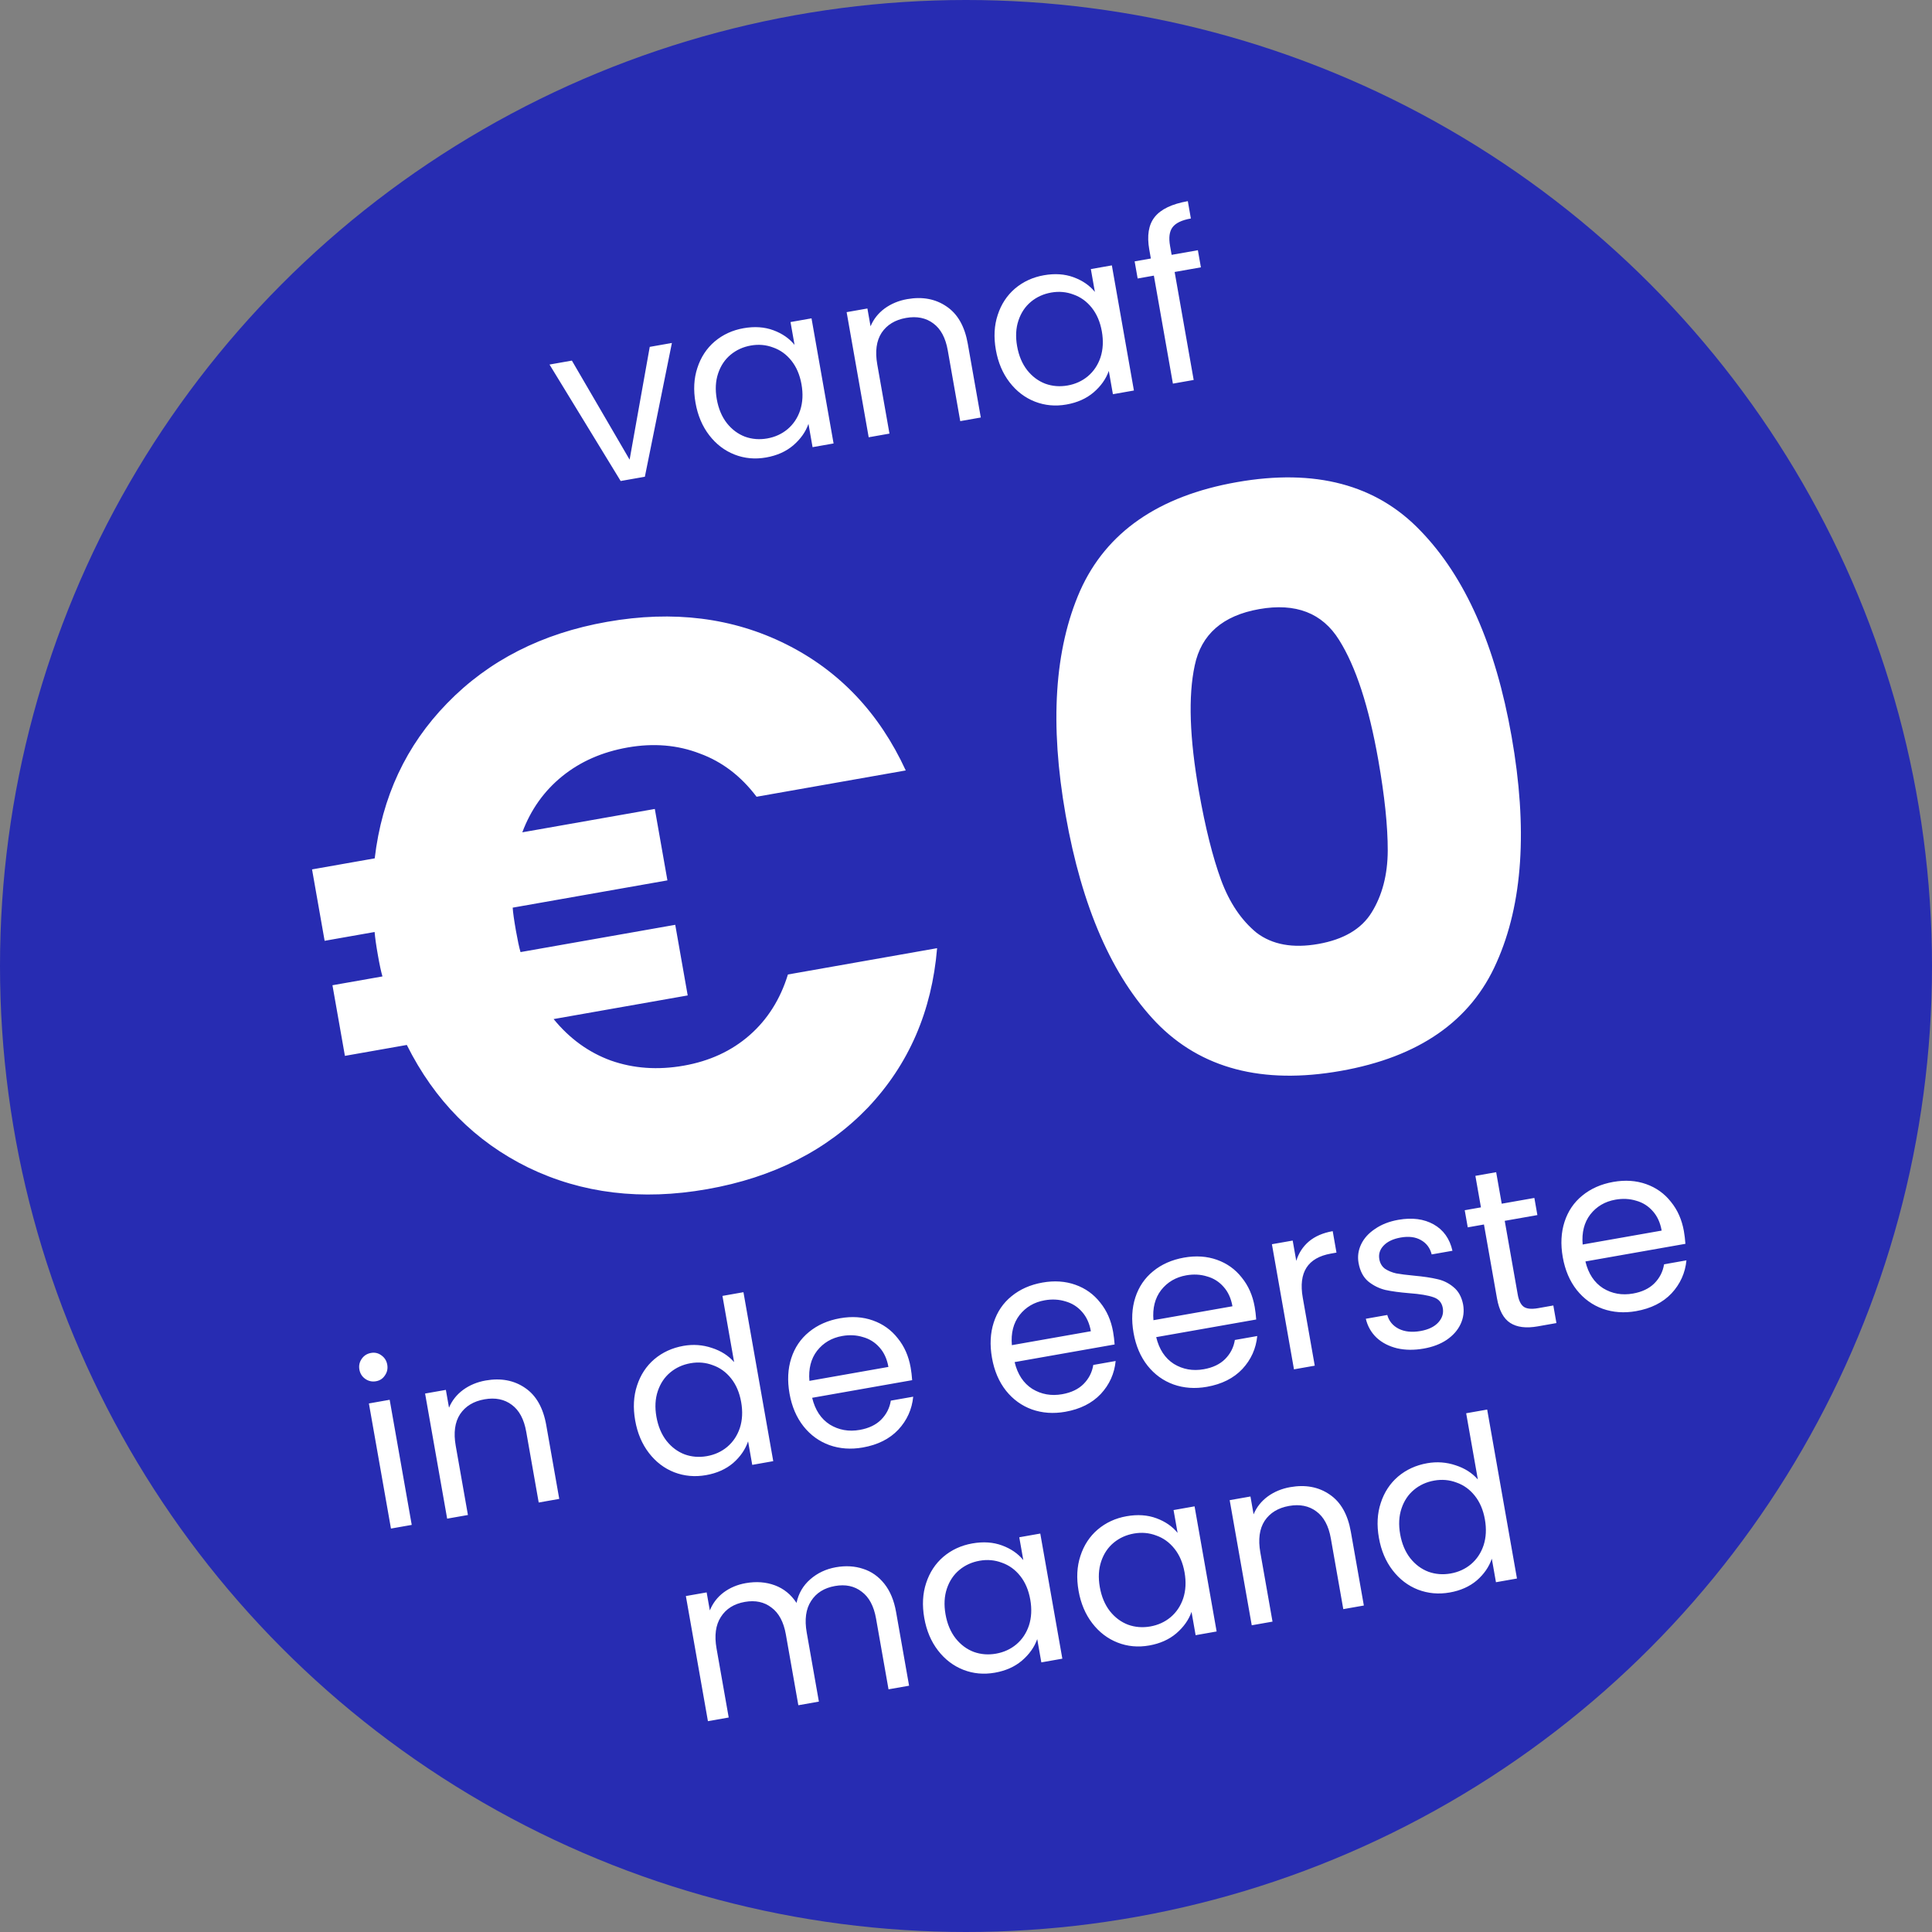 <svg width="150" height="150" viewBox="0 0 150 150" fill="none" xmlns="http://www.w3.org/2000/svg">
<rect x="0" y="0" width="150" height="150" fill="#808080" stroke="none"/>
<circle cx="75" cy="75" r="75" fill="#272CB2"/>
<path d="M48.883 35.687L50.446 26.931L52.166 26.628L50.067 37.014L48.188 37.345L42.664 28.303L44.401 27.997L48.883 35.687ZM54 31.276C53.825 30.283 53.873 29.379 54.144 28.563C54.412 27.736 54.858 27.054 55.483 26.518C56.119 25.979 56.868 25.634 57.731 25.482C58.582 25.332 59.353 25.385 60.044 25.64C60.735 25.896 61.283 26.275 61.688 26.776L61.375 25.004L63.006 24.716L64.719 34.43L63.088 34.718L62.769 32.91C62.55 33.533 62.155 34.09 61.584 34.581C61.022 35.058 60.322 35.37 59.482 35.518C58.62 35.67 57.802 35.595 57.03 35.292C56.258 34.99 55.603 34.49 55.066 33.793C54.529 33.096 54.173 32.256 54 31.276ZM62.229 29.843C62.099 29.11 61.839 28.498 61.448 28.007C61.057 27.515 60.582 27.172 60.024 26.978C59.475 26.77 58.9 26.72 58.297 26.826C57.694 26.932 57.17 27.171 56.723 27.542C56.277 27.913 55.954 28.396 55.755 28.992C55.555 29.588 55.52 30.252 55.649 30.985C55.78 31.729 56.043 32.353 56.436 32.857C56.827 33.348 57.297 33.698 57.846 33.906C58.392 34.102 58.966 34.147 59.569 34.041C60.172 33.934 60.696 33.696 61.143 33.324C61.599 32.939 61.927 32.449 62.126 31.853C62.324 31.246 62.358 30.576 62.229 29.843ZM70.434 23.224C71.616 23.015 72.636 23.207 73.496 23.799C74.354 24.378 74.902 25.342 75.139 26.689L76.149 32.415L74.553 32.696L73.584 27.201C73.414 26.232 73.041 25.536 72.467 25.113C71.891 24.679 71.183 24.535 70.344 24.683C69.493 24.833 68.861 25.219 68.446 25.84C68.044 26.46 67.932 27.278 68.111 28.294L69.058 33.665L67.445 33.95L65.732 24.235L67.345 23.951L67.589 25.334C67.821 24.781 68.184 24.321 68.68 23.953C69.188 23.584 69.772 23.34 70.434 23.224ZM77.318 27.164C77.143 26.171 77.191 25.267 77.462 24.452C77.73 23.625 78.177 22.943 78.801 22.406C79.437 21.868 80.186 21.522 81.049 21.37C81.9 21.22 82.671 21.273 83.362 21.529C84.053 21.785 84.601 22.163 85.006 22.665L84.693 20.892L86.324 20.604L88.037 30.319L86.406 30.606L86.087 28.798C85.868 29.422 85.473 29.979 84.902 30.469C84.34 30.946 83.639 31.259 82.8 31.406C81.938 31.559 81.12 31.483 80.348 31.181C79.576 30.878 78.921 30.378 78.384 29.681C77.847 28.984 77.491 28.145 77.318 27.164ZM85.547 25.731C85.418 24.999 85.157 24.387 84.766 23.895C84.375 23.404 83.9 23.061 83.342 22.867C82.793 22.659 82.218 22.608 81.615 22.714C81.012 22.82 80.488 23.059 80.041 23.43C79.595 23.802 79.272 24.285 79.073 24.881C78.873 25.476 78.838 26.14 78.967 26.873C79.098 27.618 79.361 28.242 79.754 28.745C80.145 29.236 80.615 29.586 81.164 29.794C81.71 29.99 82.284 30.035 82.887 29.929C83.49 29.823 84.014 29.584 84.461 29.213C84.917 28.828 85.245 28.337 85.444 27.742C85.642 27.134 85.676 26.464 85.547 25.731ZM93.238 20.756L91.199 21.116L92.677 29.5L91.064 29.785L89.586 21.4L88.327 21.622L88.093 20.293L89.352 20.071L89.23 19.379C89.038 18.292 89.176 17.451 89.644 16.857C90.122 16.249 90.981 15.835 92.222 15.617L92.459 16.964C91.75 17.089 91.273 17.319 91.028 17.655C90.792 17.977 90.73 18.457 90.843 19.095L90.965 19.786L93.003 19.427L93.238 20.756ZM53.084 82.738C55.097 82.383 56.8 81.596 58.194 80.376C59.588 79.156 60.582 77.584 61.174 75.659L72.756 73.616C72.349 78.516 70.557 82.643 67.38 85.998C64.195 89.312 60.036 91.422 54.902 92.327C49.809 93.225 45.179 92.665 41.012 90.647C36.886 88.622 33.744 85.45 31.585 81.13L26.779 81.977L25.812 76.494L29.694 75.81C29.587 75.448 29.469 74.897 29.339 74.157C29.201 73.377 29.117 72.778 29.085 72.36L25.204 73.044L24.227 67.5L29.093 66.642C29.652 61.885 31.527 57.87 34.719 54.597C37.945 51.276 42.084 49.169 47.135 48.279C52.269 47.373 56.903 47.954 61.036 50.02C65.169 52.086 68.265 55.352 70.322 59.817L58.74 61.859C57.526 60.252 56.058 59.135 54.338 58.506C52.611 57.837 50.741 57.679 48.728 58.034C46.757 58.382 45.067 59.124 43.658 60.262C42.25 61.4 41.214 62.853 40.552 64.621L50.84 62.807L51.818 68.352L39.805 70.47C39.829 70.847 39.913 71.446 40.058 72.267C40.189 73.007 40.307 73.558 40.413 73.92L52.426 71.802L53.393 77.285L42.982 79.12C44.223 80.638 45.704 81.711 47.424 82.339C49.185 82.96 51.072 83.093 53.084 82.738ZM82.736 63.281C81.491 56.217 81.865 50.413 83.859 45.869C85.893 41.318 89.95 38.506 96.028 37.434C102.107 36.362 106.86 37.621 110.288 41.209C113.756 44.789 116.114 50.112 117.359 57.176C118.619 64.323 118.232 70.171 116.197 74.722C114.203 79.266 110.167 82.074 104.089 83.146C98.01 84.218 93.237 82.963 89.768 79.383C86.34 75.795 83.996 70.427 82.736 63.281ZM107.009 59.001C106.278 54.853 105.265 51.75 103.97 49.691C102.668 47.592 100.6 46.792 97.767 47.291C94.933 47.791 93.263 49.25 92.758 51.668C92.245 54.045 92.355 57.308 93.086 61.456C93.579 64.249 94.152 66.54 94.807 68.331C95.454 70.08 96.372 71.443 97.56 72.419C98.782 73.347 100.379 73.637 102.351 73.289C104.322 72.942 105.703 72.126 106.493 70.844C107.317 69.513 107.734 67.915 107.744 66.049C107.747 64.143 107.502 61.794 107.009 59.001ZM29.196 107.239C28.889 107.293 28.61 107.232 28.36 107.057C28.11 106.882 27.958 106.641 27.903 106.334C27.849 106.026 27.91 105.748 28.085 105.497C28.26 105.247 28.501 105.095 28.809 105.041C29.104 104.989 29.371 105.051 29.61 105.228C29.86 105.404 30.012 105.645 30.066 105.952C30.12 106.259 30.06 106.538 29.884 106.788C29.721 107.037 29.492 107.187 29.196 107.239ZM30.254 108.679L31.967 118.393L30.354 118.677L28.641 108.963L30.254 108.679ZM37.705 107.182C38.887 106.974 39.908 107.166 40.768 107.757C41.626 108.337 42.173 109.301 42.411 110.648L43.42 116.374L41.825 116.655L40.856 111.16C40.685 110.191 40.313 109.495 39.739 109.072C39.162 108.637 38.455 108.494 37.616 108.642C36.765 108.792 36.132 109.178 35.718 109.799C35.315 110.419 35.203 111.236 35.383 112.253L36.33 117.624L34.717 117.908L33.004 108.194L34.617 107.91L34.861 109.292C35.092 108.74 35.456 108.28 35.952 107.912C36.459 107.542 37.044 107.299 37.705 107.182ZM49.316 110.289C49.141 109.297 49.189 108.393 49.459 107.577C49.727 106.75 50.174 106.068 50.798 105.532C51.434 104.993 52.19 104.647 53.064 104.492C53.821 104.359 54.555 104.412 55.267 104.652C55.978 104.88 56.554 105.248 56.997 105.755L56.091 100.614L57.721 100.326L60.035 113.444L58.404 113.732L58.082 111.906C57.865 112.541 57.476 113.103 56.917 113.592C56.355 114.068 55.655 114.381 54.816 114.529C53.953 114.681 53.13 114.607 52.345 114.306C51.573 114.004 50.918 113.504 50.381 112.807C49.844 112.109 49.489 111.27 49.316 110.289ZM57.544 108.857C57.415 108.124 57.155 107.512 56.763 107.02C56.372 106.529 55.897 106.186 55.339 105.992C54.791 105.784 54.215 105.733 53.612 105.84C53.01 105.946 52.485 106.185 52.039 106.556C51.593 106.927 51.27 107.41 51.07 108.006C50.87 108.602 50.835 109.266 50.964 109.999C51.096 110.743 51.358 111.367 51.751 111.87C52.143 112.362 52.613 112.712 53.161 112.92C53.707 113.116 54.282 113.161 54.885 113.054C55.487 112.948 56.012 112.709 56.458 112.338C56.914 111.953 57.242 111.463 57.442 110.867C57.639 110.26 57.673 109.589 57.544 108.857ZM70.702 106.171C70.756 106.478 70.796 106.807 70.82 107.156L63.056 108.525C63.284 109.471 63.741 110.165 64.428 110.604C65.125 111.029 65.898 111.167 66.749 111.017C67.446 110.894 67.997 110.633 68.402 110.232C68.816 109.818 69.07 109.322 69.163 108.745L70.901 108.439C70.805 109.419 70.42 110.272 69.744 111.001C69.066 111.718 68.148 112.178 66.99 112.382C66.068 112.545 65.204 112.484 64.399 112.199C63.605 111.913 62.934 111.428 62.388 110.744C61.839 110.049 61.475 109.199 61.298 108.195C61.121 107.19 61.167 106.274 61.435 105.447C61.704 104.62 62.163 103.942 62.813 103.413C63.473 102.87 64.275 102.516 65.221 102.349C66.142 102.186 66.993 102.243 67.773 102.52C68.553 102.797 69.195 103.257 69.698 103.899C70.211 104.527 70.545 105.285 70.702 106.171ZM68.976 106.128C68.868 105.514 68.639 105.012 68.29 104.622C67.939 104.221 67.507 103.95 66.995 103.809C66.493 103.654 65.958 103.626 65.391 103.726C64.575 103.87 63.924 104.253 63.436 104.875C62.961 105.495 62.763 106.273 62.843 107.21L68.976 106.128ZM86.42 103.4C86.474 103.707 86.514 104.035 86.539 104.384L78.775 105.753C79.002 106.7 79.46 107.393 80.147 107.832C80.843 108.258 81.617 108.396 82.468 108.246C83.165 108.123 83.716 107.861 84.12 107.461C84.535 107.046 84.789 106.551 84.882 105.974L86.619 105.668C86.524 106.647 86.138 107.501 85.462 108.229C84.784 108.946 83.866 109.406 82.708 109.611C81.787 109.773 80.923 109.712 80.117 109.428C79.323 109.141 78.653 108.656 78.106 107.973C77.557 107.278 77.194 106.428 77.017 105.423C76.84 104.419 76.885 103.503 77.154 102.676C77.422 101.849 77.881 101.17 78.531 100.642C79.191 100.099 79.994 99.744 80.939 99.577C81.861 99.415 82.712 99.472 83.492 99.749C84.272 100.025 84.913 100.485 85.416 101.127C85.929 101.756 86.264 102.513 86.42 103.4ZM84.695 103.357C84.586 102.742 84.358 102.24 84.009 101.851C83.658 101.45 83.226 101.179 82.714 101.037C82.211 100.882 81.676 100.855 81.109 100.955C80.293 101.099 79.642 101.481 79.155 102.104C78.679 102.724 78.481 103.502 78.561 104.438L84.695 103.357ZM97.413 101.461C97.467 101.769 97.507 102.097 97.531 102.446L89.767 103.815C89.995 104.762 90.452 105.455 91.139 105.894C91.836 106.32 92.609 106.457 93.46 106.307C94.157 106.184 94.708 105.923 95.113 105.522C95.527 105.108 95.781 104.613 95.874 104.036L97.612 103.729C97.516 104.709 97.131 105.563 96.455 106.291C95.777 107.008 94.859 107.468 93.701 107.672C92.779 107.835 91.915 107.774 91.11 107.489C90.316 107.203 89.645 106.718 89.099 106.035C88.549 105.339 88.186 104.489 88.009 103.485C87.832 102.48 87.878 101.565 88.146 100.737C88.415 99.91 88.874 99.232 89.524 98.703C90.184 98.16 90.986 97.806 91.932 97.639C92.853 97.477 93.704 97.534 94.484 97.81C95.264 98.087 95.906 98.547 96.409 99.189C96.922 99.818 97.256 100.575 97.413 101.461ZM95.687 101.418C95.579 100.804 95.35 100.302 95.001 99.913C94.65 99.511 94.219 99.24 93.706 99.099C93.204 98.944 92.669 98.916 92.102 99.016C91.286 99.16 90.635 99.543 90.147 100.165C89.672 100.785 89.474 101.563 89.554 102.5L95.687 101.418ZM100.642 97.894C100.828 97.289 101.154 96.787 101.62 96.388C102.097 95.987 102.714 95.719 103.471 95.586L103.764 97.252L103.339 97.327C101.531 97.646 100.8 98.787 101.146 100.748L102.077 106.031L100.464 106.315L98.751 96.601L100.364 96.317L100.642 97.894ZM110.544 104.702C109.799 104.834 109.11 104.827 108.475 104.683C107.838 104.527 107.309 104.255 106.887 103.867C106.463 103.466 106.181 102.974 106.042 102.389L107.708 102.095C107.841 102.571 108.135 102.928 108.591 103.164C109.059 103.398 109.624 103.457 110.286 103.341C110.9 103.232 111.361 103.011 111.667 102.677C111.974 102.342 112.091 101.968 112.018 101.555C111.943 101.129 111.698 100.849 111.285 100.715C110.869 100.569 110.248 100.465 109.42 100.404C108.666 100.342 108.042 100.257 107.548 100.149C107.063 100.028 106.622 99.807 106.225 99.487C105.837 99.153 105.588 98.673 105.477 98.047C105.39 97.551 105.457 97.07 105.68 96.604C105.902 96.138 106.265 95.739 106.766 95.407C107.266 95.063 107.865 94.83 108.562 94.707C109.638 94.517 110.554 94.636 111.312 95.063C112.069 95.49 112.555 96.171 112.769 97.109L111.156 97.393C111.031 96.891 110.752 96.52 110.32 96.279C109.899 96.037 109.376 95.971 108.75 96.081C108.171 96.183 107.732 96.388 107.433 96.697C107.134 97.006 107.02 97.361 107.09 97.763C107.147 98.082 107.294 98.33 107.532 98.507C107.781 98.671 108.07 98.79 108.4 98.866C108.74 98.928 109.201 98.987 109.784 99.042C110.514 99.109 111.115 99.198 111.585 99.31C112.054 99.41 112.474 99.616 112.846 99.928C113.23 100.238 113.479 100.688 113.595 101.276C113.689 101.808 113.626 102.313 113.405 102.79C113.185 103.268 112.825 103.679 112.325 104.023C111.835 104.353 111.241 104.579 110.544 104.702ZM116.827 94.785L117.837 100.51C117.92 100.983 118.08 101.302 118.317 101.468C118.551 101.621 118.916 101.654 119.412 101.567L120.6 101.357L120.841 102.722L119.387 102.979C118.489 103.137 117.779 103.049 117.257 102.714C116.735 102.38 116.391 101.74 116.224 100.795L115.214 95.069L113.956 95.291L113.721 93.961L114.98 93.74L114.549 91.293L116.162 91.009L116.593 93.455L119.128 93.008L119.362 94.338L116.827 94.785ZM130.737 95.585C130.791 95.893 130.83 96.221 130.855 96.57L123.091 97.939C123.319 98.886 123.776 99.579 124.463 100.018C125.159 100.444 125.933 100.581 126.784 100.431C127.481 100.308 128.032 100.047 128.437 99.647C128.851 99.232 129.105 98.737 129.198 98.16L130.935 97.853C130.84 98.833 130.454 99.687 129.779 100.415C129.101 101.132 128.183 101.592 127.025 101.796C126.103 101.959 125.239 101.898 124.434 101.614C123.64 101.327 122.969 100.842 122.422 100.159C121.873 99.463 121.51 98.614 121.333 97.609C121.156 96.605 121.202 95.689 121.47 94.862C121.738 94.034 122.198 93.356 122.848 92.827C123.508 92.285 124.31 91.93 125.256 91.763C126.177 91.601 127.028 91.658 127.808 91.934C128.588 92.211 129.23 92.671 129.733 93.313C130.246 93.942 130.58 94.699 130.737 95.585ZM129.011 95.543C128.902 94.928 128.674 94.426 128.325 94.037C127.974 93.635 127.542 93.364 127.03 93.223C126.527 93.068 125.993 93.041 125.425 93.141C124.61 93.284 123.958 93.667 123.471 94.289C122.996 94.909 122.798 95.688 122.877 96.624L129.011 95.543ZM64.901 121.68C65.657 121.547 66.359 121.587 67.006 121.802C67.651 122.005 68.201 122.39 68.654 122.956C69.107 123.522 69.413 124.254 69.571 125.152L70.581 130.878L68.985 131.159L68.016 125.664C67.845 124.695 67.473 123.999 66.899 123.576C66.334 123.139 65.644 122.993 64.829 123.137C63.99 123.285 63.37 123.674 62.97 124.305C62.567 124.925 62.455 125.742 62.635 126.759L63.578 132.112L61.983 132.394L61.014 126.898C60.843 125.929 60.471 125.233 59.897 124.811C59.332 124.374 58.642 124.228 57.827 124.371C56.988 124.519 56.368 124.909 55.968 125.54C55.565 126.159 55.453 126.977 55.633 127.993L56.577 133.347L54.963 133.631L53.251 123.917L54.864 123.633L55.111 125.033C55.34 124.469 55.697 124.004 56.181 123.638C56.676 123.27 57.249 123.029 57.899 122.915C58.715 122.771 59.468 122.827 60.159 123.083C60.85 123.339 61.411 123.794 61.843 124.449C61.994 123.716 62.35 123.105 62.909 122.616C63.469 122.128 64.133 121.816 64.901 121.68ZM71.761 125.625C71.586 124.632 71.634 123.728 71.904 122.913C72.173 122.086 72.619 121.404 73.244 120.867C73.88 120.328 74.629 119.983 75.492 119.831C76.343 119.681 77.114 119.734 77.805 119.99C78.496 120.246 79.043 120.624 79.449 121.125L79.136 119.353L80.767 119.065L82.48 128.779L80.849 129.067L80.53 127.259C80.311 127.882 79.916 128.439 79.344 128.93C78.783 129.407 78.082 129.719 77.243 129.867C76.38 130.019 75.563 129.944 74.791 129.642C74.019 129.339 73.364 128.839 72.826 128.142C72.289 127.445 71.934 126.606 71.761 125.625ZM79.99 124.192C79.86 123.459 79.6 122.847 79.209 122.356C78.817 121.864 78.343 121.522 77.784 121.328C77.236 121.12 76.66 121.069 76.058 121.175C75.455 121.281 74.931 121.52 74.484 121.891C74.038 122.262 73.715 122.746 73.515 123.341C73.316 123.937 73.281 124.601 73.41 125.334C73.541 126.079 73.803 126.703 74.197 127.206C74.588 127.697 75.058 128.047 75.606 128.255C76.153 128.451 76.727 128.496 77.33 128.39C77.933 128.283 78.457 128.045 78.903 127.674C79.36 127.289 79.687 126.798 79.887 126.203C80.085 125.595 80.119 124.925 79.99 124.192ZM83.74 123.512C83.566 122.52 83.613 121.616 83.884 120.8C84.152 119.973 84.599 119.291 85.223 118.755C85.859 118.216 86.608 117.871 87.471 117.719C88.322 117.569 89.093 117.622 89.784 117.877C90.475 118.133 91.023 118.512 91.428 119.013L91.115 117.241L92.746 116.953L94.459 126.667L92.828 126.955L92.51 125.147C92.29 125.77 91.895 126.327 91.324 126.818C90.762 127.295 90.061 127.607 89.222 127.755C88.36 127.907 87.542 127.832 86.77 127.529C85.998 127.227 85.343 126.727 84.806 126.03C84.269 125.332 83.913 124.493 83.74 123.512ZM91.969 122.08C91.84 121.347 91.579 120.735 91.188 120.244C90.797 119.752 90.322 119.409 89.764 119.215C89.215 119.007 88.64 118.957 88.037 119.063C87.434 119.169 86.91 119.408 86.463 119.779C86.017 120.15 85.694 120.633 85.495 121.229C85.295 121.825 85.26 122.489 85.389 123.222C85.52 123.966 85.783 124.59 86.176 125.094C86.567 125.585 87.037 125.935 87.586 126.143C88.132 126.339 88.707 126.384 89.309 126.278C89.912 126.171 90.436 125.933 90.883 125.561C91.339 125.176 91.667 124.686 91.866 124.09C92.064 123.483 92.098 122.813 91.969 122.08ZM100.174 115.461C101.356 115.252 102.377 115.444 103.236 116.035C104.094 116.615 104.642 117.579 104.879 118.926L105.889 124.652L104.293 124.933L103.325 119.438C103.154 118.469 102.781 117.773 102.207 117.35C101.631 116.916 100.923 116.772 100.084 116.92C99.233 117.07 98.601 117.456 98.186 118.077C97.784 118.697 97.672 119.515 97.851 120.531L98.798 125.902L97.185 126.186L95.472 116.472L97.085 116.188L97.329 117.571C97.561 117.018 97.924 116.558 98.42 116.19C98.928 115.82 99.512 115.577 100.174 115.461ZM107.059 119.401C106.883 118.408 106.931 117.504 107.202 116.689C107.47 115.862 107.917 115.18 108.541 114.643C109.177 114.105 109.932 113.758 110.807 113.604C111.563 113.471 112.298 113.524 113.01 113.764C113.72 113.992 114.297 114.359 114.74 114.866L113.833 109.725L115.464 109.438L117.777 122.556L116.146 122.843L115.824 121.017C115.607 121.653 115.219 122.215 114.659 122.703C114.098 123.18 113.397 123.492 112.558 123.64C111.696 123.792 110.872 123.718 110.088 123.418C109.316 123.115 108.661 122.615 108.124 121.918C107.587 121.221 107.231 120.382 107.059 119.401ZM115.287 117.968C115.158 117.236 114.897 116.624 114.506 116.132C114.115 115.64 113.64 115.298 113.082 115.104C112.533 114.896 111.958 114.845 111.355 114.951C110.752 115.057 110.228 115.296 109.782 115.667C109.335 116.038 109.012 116.522 108.813 117.118C108.613 117.713 108.578 118.378 108.707 119.11C108.838 119.855 109.101 120.479 109.494 120.982C109.885 121.474 110.355 121.823 110.904 122.031C111.45 122.227 112.025 122.272 112.627 122.166C113.23 122.06 113.754 121.821 114.201 121.45C114.657 121.065 114.985 120.574 115.184 119.979C115.382 119.371 115.416 118.701 115.287 117.968Z" fill="white"/>
</svg>
